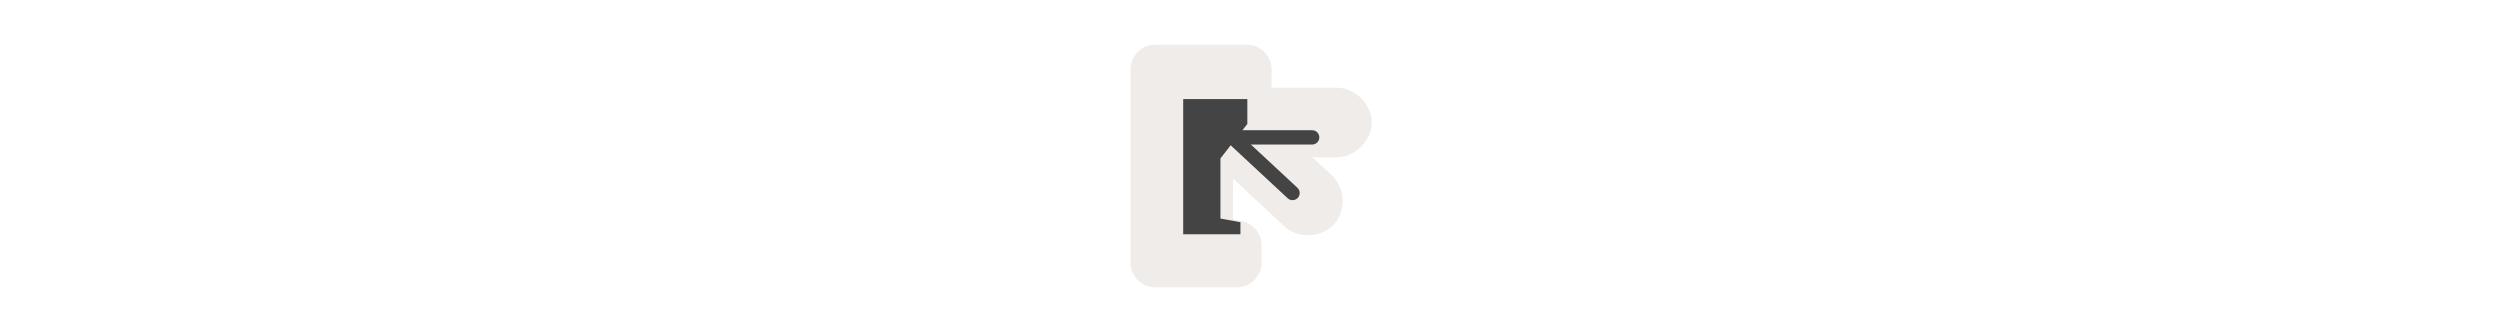 <svg width="300" height="40" viewBox="0 0 300 40" fill="none" xmlns="http://www.w3.org/2000/svg" xmlns:xlink="http://www.w3.org/1999/xlink">

<g transform="translate(130, 0) scale(2.5 2.5) "> 

<path opacity="0.812" d="M3.454 2.146C3.139 2.146 2.836 2.271 2.614 2.494C2.391 2.717 2.265 3.019 2.265 3.335V12.603C2.265 12.918 2.391 13.22 2.614 13.443C2.836 13.666 3.139 13.792 3.454 13.792H7.365C7.68 13.792 7.982 13.666 8.205 13.443C8.428 13.22 8.554 12.918 8.554 12.603V11.773C8.553 11.493 8.455 11.223 8.275 11.009C8.095 10.795 7.846 10.651 7.571 10.602L7.187 10.534V8.575L9.664 10.875C9.67 10.881 9.676 10.887 9.682 10.894C10.337 11.476 11.462 11.409 12.044 10.755C12.626 10.1 12.56 8.974 11.905 8.392L10.995 7.55H12.133L12.038 7.547C12.956 7.621 13.844 6.8 13.844 5.879C13.844 4.958 12.956 4.138 12.038 4.212L12.133 4.208H9.036V3.334C9.036 3.019 8.91 2.717 8.688 2.494C8.465 2.271 8.162 2.146 7.847 2.146H3.454Z" fill="#EBE7E4"/>

</g>%n%n
<g transform="translate(138, 8) scale(2 2) "> 

<path fill-rule="nonzero" fill="rgb(26.667%, 26.667%, 26.667%)" fill-opacity="1" d="M 1.992 1.945 L 5.84 1.945 L 5.84 3.438 L 4.227 5.504 L 4.227 9.113 L 5.426 9.332 L 5.426 10.055 L 1.992 10.055 Z M 1.992 1.945 "/>
<path fill="none" stroke-width="40.9" stroke-linecap="round" stroke-linejoin="round" stroke="rgb(26.667%, 26.667%, 26.667%)" stroke-opacity="1" stroke-miterlimit="4" d="M 236.191 202.018 L 463.32 202.018 " transform="matrix(0.021, 0, 0, 0.021, 0, 0)"/>
<path fill="none" stroke-width="40.9" stroke-linecap="round" stroke-linejoin="round" stroke="rgb(26.667%, 26.667%, 26.667%)" stroke-opacity="1" stroke-miterlimit="4" d="M 236.191 202.018 L 407.246 360.99 " transform="matrix(0.021, 0, 0, 0.021, 0, 0)"/>

</g>%n%n</svg>
